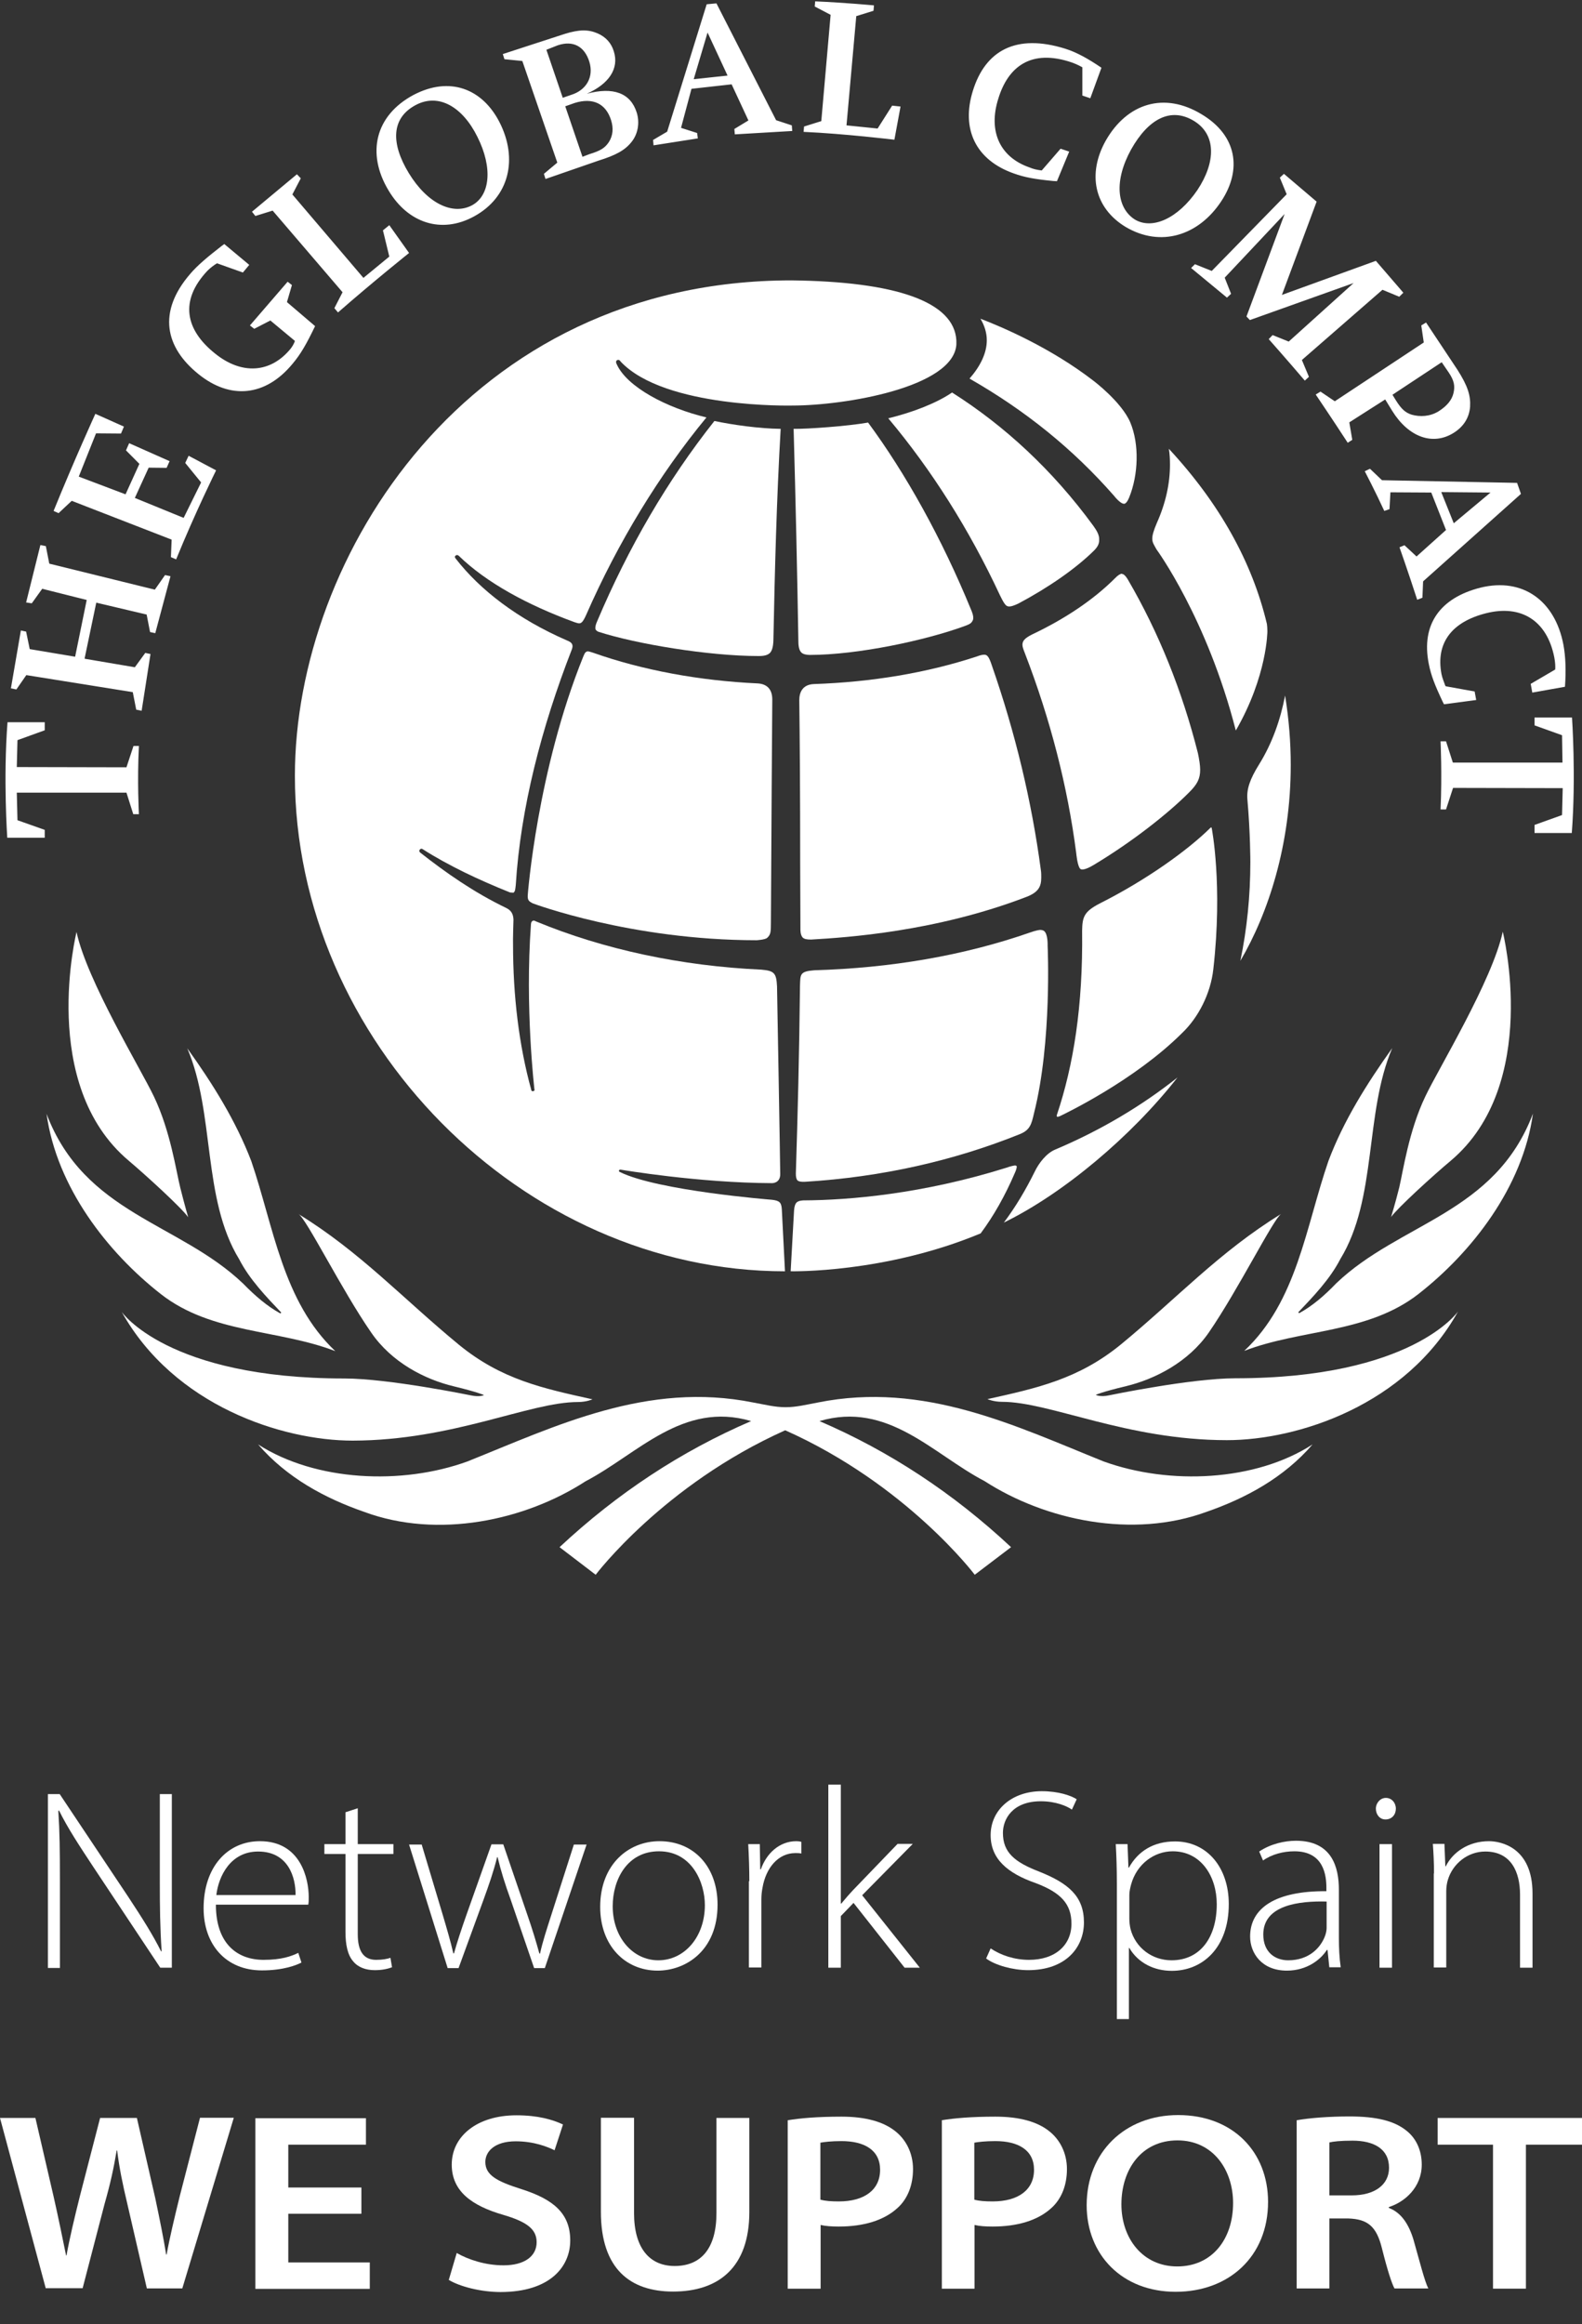 <svg width="47" height="69" viewBox="0 0 47 69" fill="none" xmlns="http://www.w3.org/2000/svg">
<rect x="0" y="0" width="47" height="69" fill="#333333" stroke="none"/>
<g clip-path="url(#clip0)">
<path d="M2.516 19.557L4.006 19.81L4.316 19.384L4.471 19.417L4.208 21.102L4.047 21.069L3.945 20.549L0.782 20.043L0.486 20.469L0.324 20.436L0.62 18.718L0.776 18.751L0.883 19.271L2.232 19.497L2.576 17.812L1.254 17.48L0.944 17.912L0.776 17.886L1.2 16.181L1.362 16.214L1.464 16.734L4.6 17.506L4.903 17.073L5.065 17.107L4.613 18.798L4.458 18.765L4.357 18.245L2.86 17.892L2.516 19.537V19.557V19.557ZM4.006 14.783L5.456 15.375L5.975 14.323L5.503 13.744L5.604 13.531L6.42 13.964C6.42 13.964 5.8 15.216 5.233 16.607L5.078 16.541L5.099 16.021L2.131 14.869L1.74 15.235L1.592 15.169C2.212 13.644 2.833 12.286 2.833 12.286L3.682 12.665L3.595 12.871L2.853 12.865L2.34 14.15L3.73 14.676L4.141 13.771L3.743 13.371L3.837 13.158L5.038 13.691L4.95 13.89L4.417 13.884L4.006 14.783ZM8.525 8.969L9.361 9.682C9.111 10.201 8.936 10.514 8.686 10.807C7.891 11.766 6.845 11.879 5.888 11.1C4.917 10.315 4.667 9.269 5.652 8.13C5.867 7.877 6.178 7.618 6.582 7.305L6.663 7.245L7.405 7.864L7.216 8.091L6.447 7.817C6.346 7.877 6.252 7.951 6.164 8.037C5.328 8.923 5.503 9.789 6.387 10.494C7.176 11.134 8.039 11.08 8.633 10.354C8.74 10.215 8.761 10.121 8.761 10.121L8.032 9.515L7.553 9.762L7.425 9.662L8.545 8.364L8.673 8.463L8.525 8.969ZM10.177 8.676L8.1 6.253L7.587 6.412L7.486 6.286L8.821 5.174L8.936 5.294L8.686 5.773L10.797 8.25L11.566 7.618L11.377 6.839L11.566 6.685L12.153 7.511C12.153 7.511 11.101 8.35 10.042 9.276L9.934 9.149L10.177 8.676ZM11.539 5.647C10.885 4.555 11.141 3.429 12.288 2.817C13.36 2.257 14.325 2.63 14.837 3.622C15.397 4.714 15.134 5.853 14.082 6.426C13.117 6.952 12.119 6.626 11.539 5.647ZM12.146 5.141C12.699 6.046 13.448 6.393 14.014 6.1C14.561 5.813 14.648 4.987 14.183 4.062C13.745 3.176 13.037 2.757 12.355 3.116C11.62 3.503 11.607 4.255 12.146 5.141ZM16.557 4.828L15.518 1.811L14.986 1.758L14.938 1.605L16.779 1.006C17.211 0.872 17.481 0.872 17.757 0.992C18 1.099 18.162 1.279 18.236 1.525C18.398 2.031 18.095 2.49 17.434 2.783C18.223 2.57 18.735 2.763 18.917 3.343C19.012 3.649 18.951 3.982 18.762 4.215C18.567 4.461 18.297 4.608 17.784 4.768L16.206 5.314L16.159 5.161L16.557 4.828ZM16.719 2.903L16.968 2.817C17.42 2.677 17.649 2.284 17.508 1.831C17.366 1.378 17.029 1.192 16.57 1.345L16.233 1.478L16.719 2.903ZM17.305 4.655L17.515 4.575C17.845 4.475 17.98 4.388 18.095 4.208C18.209 4.022 18.23 3.809 18.155 3.569C18 3.076 17.616 2.89 17.076 3.056L16.793 3.156L17.305 4.655ZM20.543 2.637L20.233 3.796L20.711 3.949L20.732 4.109L19.416 4.315L19.403 4.155L19.821 3.909L20.995 0.127L21.285 0.1L23.058 3.569L23.524 3.722L23.537 3.889L21.831 3.989L21.817 3.829L22.235 3.576L21.736 2.504L20.543 2.637ZM20.61 2.351L21.615 2.244L21.021 0.966L20.61 2.351ZM24.4 3.596L24.677 0.44L24.205 0.193L24.218 0.04C25.129 0.08 25.965 0.16 25.965 0.16L25.951 0.32L25.439 0.479L25.149 3.722L26.073 3.816L26.505 3.136L26.754 3.163L26.572 4.148C26.572 4.148 25.088 3.969 23.874 3.915L23.888 3.756L24.4 3.596ZM30.949 5.061L31.509 4.415L31.765 4.501L31.401 5.38L31.293 5.374C30.747 5.32 30.443 5.267 30.113 5.147C28.986 4.748 28.548 3.829 28.905 2.69C29.276 1.498 30.187 0.992 31.644 1.445C31.988 1.552 32.331 1.745 32.723 2.011L32.392 2.917L32.156 2.837V1.998C32.156 1.998 32.021 1.918 31.853 1.858C30.619 1.432 29.944 1.998 29.661 2.923C29.351 3.889 29.701 4.661 30.578 4.968C30.706 5.021 30.794 5.041 30.949 5.061ZM38.084 8.756L40.876 7.744L41.692 8.69L41.571 8.81L41.072 8.603L38.678 10.688L38.887 11.187L38.765 11.3C38.226 10.668 37.693 10.068 37.693 10.068L37.808 9.948L38.287 10.141L40.215 8.403L37.133 9.502L37.032 9.396L38.165 6.353L36.385 8.244L36.574 8.723L36.452 8.836L35.387 7.957L35.501 7.844L36 8.044L38.226 5.767L38.023 5.274L38.145 5.161L39.116 5.986L38.084 8.756ZM41.153 11.859L40.087 12.539L40.175 13.058L40.04 13.145C39.581 12.439 39.089 11.713 39.089 11.713L39.231 11.626L39.656 11.913L42.299 10.168L42.225 9.662L42.367 9.575L43.297 10.974C43.608 11.46 43.695 11.746 43.675 12.079C43.648 12.405 43.48 12.672 43.176 12.858C42.556 13.238 41.841 12.971 41.362 12.199L41.153 11.859ZM41.463 11.873C41.632 12.146 41.753 12.252 41.942 12.312C42.185 12.379 42.475 12.372 42.738 12.212C42.98 12.059 43.136 11.879 43.183 11.666C43.23 11.46 43.203 11.3 43.041 11.06L42.832 10.754L41.369 11.72L41.463 11.873ZM42.522 14.623L41.308 14.616L41.281 15.116L41.126 15.169C40.863 14.596 40.546 13.99 40.546 13.99L40.701 13.917L41.058 14.257L45.071 14.336L45.186 14.663L42.279 17.26L42.259 17.746L42.104 17.806C41.841 16.993 41.578 16.248 41.578 16.248L41.726 16.188L42.084 16.521L42.96 15.735L42.522 14.623ZM42.819 14.61L43.19 15.535L44.282 14.623L42.819 14.61ZM42.96 20.376L43.81 20.529L43.857 20.782L42.9 20.909L42.859 20.829C42.623 20.329 42.515 20.05 42.448 19.71C42.212 18.525 42.798 17.746 43.985 17.446C45.24 17.14 46.197 17.832 46.447 19.137C46.514 19.49 46.528 19.917 46.494 20.389L45.523 20.562L45.476 20.303L46.204 19.877C46.211 19.777 46.204 19.657 46.177 19.517C45.961 18.418 45.186 17.946 44.154 18.205C43.142 18.458 42.65 19.078 42.825 20.01C42.852 20.143 42.893 20.223 42.94 20.363L42.96 20.376ZM46.427 23.399L43.169 23.392L42.96 24.032H42.798C42.846 22.993 42.798 22.008 42.798 22.008H42.96L43.163 22.64H46.42L46.407 21.828L45.59 21.535V21.302H46.703C46.703 21.302 46.825 23.04 46.697 24.731H45.59V24.491L46.407 24.198L46.427 23.399ZM0.499 22.773L3.757 22.78L3.966 22.147H4.127C4.073 23.186 4.127 24.172 4.127 24.172H3.959L3.757 23.532H0.499L0.519 24.351L1.329 24.638V24.871H0.216C0.216 24.871 0.094 23.126 0.223 21.442H1.329V21.681L0.519 21.974L0.499 22.773ZM32.851 4.175C33.485 3.063 34.591 2.717 35.704 3.396C36.749 4.022 36.904 5.034 36.284 5.973C35.609 6.998 34.483 7.351 33.444 6.739C32.507 6.173 32.298 5.161 32.851 4.175ZM33.606 4.435C33.094 5.36 33.175 6.166 33.707 6.512C34.227 6.832 34.995 6.492 35.575 5.64C36.122 4.814 36.135 4.002 35.481 3.596C34.78 3.163 34.112 3.536 33.606 4.435Z" fill="white"/>
<path d="M4.782 38.422C6.292 39.6 8.268 39.46 9.961 40.113C8.396 38.635 8.133 36.424 7.466 34.473C7.007 33.274 6.319 32.175 5.564 31.123C6.393 33.061 6.002 35.585 7.108 37.389C7.412 37.982 7.918 38.508 8.356 38.968L8.329 38.994C7.938 38.781 7.574 38.468 7.223 38.108C5.328 36.297 2.509 36.044 1.383 33.068C1.686 35.252 3.197 37.183 4.782 38.422Z" fill="white"/>
<path d="M17.171 41.624C17.427 41.624 17.602 41.544 17.602 41.544C16.132 41.218 14.898 40.959 13.63 39.92C11.971 38.555 10.703 37.17 8.869 36.044C9.105 36.184 10.15 38.295 11.027 39.56C11.634 40.446 12.618 40.952 13.482 41.158C14.223 41.338 14.379 41.418 14.379 41.418C14.379 41.418 14.257 41.485 13.981 41.425C13.981 41.425 11.546 40.925 10.231 40.925C4.97 40.925 3.615 38.947 3.615 38.947C5.173 41.731 8.376 42.77 10.48 42.77C13.468 42.763 15.727 41.624 17.171 41.624Z" fill="white"/>
<path d="M36.452 42.756C38.55 42.756 41.767 41.724 43.318 38.934C43.318 38.934 41.962 40.919 36.702 40.919C35.386 40.919 32.952 41.425 32.952 41.425C32.682 41.484 32.554 41.411 32.554 41.411C32.554 41.411 32.709 41.331 33.458 41.152C34.314 40.945 35.306 40.439 35.913 39.56C36.789 38.288 37.835 36.178 38.064 36.038C36.23 37.163 34.962 38.548 33.303 39.913C32.041 40.945 30.807 41.212 29.337 41.538C29.337 41.538 29.519 41.618 29.769 41.618C31.198 41.618 33.465 42.756 36.452 42.756Z" fill="white"/>
<path d="M3.824 34.459C4.336 34.892 5.402 35.864 5.591 36.138C5.591 36.138 5.476 35.745 5.355 35.258C5.233 34.773 5.065 33.581 4.573 32.555C4.188 31.743 2.583 29.113 2.273 27.668C2.28 27.661 1.133 32.196 3.824 34.459Z" fill="white"/>
<path d="M36.965 40.106C38.657 39.454 40.633 39.593 42.144 38.415C43.729 37.176 45.24 35.245 45.543 33.061C44.417 36.038 41.591 36.291 39.696 38.102C39.352 38.461 38.988 38.774 38.597 38.987L38.57 38.961C39.008 38.501 39.514 37.975 39.818 37.383C40.923 35.578 40.532 33.061 41.362 31.117C40.607 32.175 39.919 33.268 39.467 34.466C38.792 36.424 38.536 38.635 36.965 40.106Z" fill="white"/>
<path d="M32.79 43.389C30.173 42.337 27.455 41.005 24.299 41.638C23.948 41.704 23.652 41.778 23.341 41.778C23.024 41.778 22.741 41.704 22.377 41.638C19.228 41.005 16.51 42.337 13.886 43.389C11.937 44.095 9.381 43.982 7.668 42.883C8.518 43.868 9.651 44.481 10.824 44.887C13.003 45.693 15.592 45.147 17.4 43.975C18.944 43.169 20.28 41.591 22.316 42.19C20.239 43.083 18.344 44.328 16.624 45.933L17.697 46.752C17.697 46.752 19.713 44.081 23.328 42.463C26.943 44.075 28.959 46.752 28.959 46.752L30.038 45.933C28.319 44.328 26.424 43.083 24.346 42.19C26.383 41.591 27.712 43.169 29.256 43.975C31.064 45.14 33.653 45.686 35.838 44.887C37.012 44.481 38.145 43.868 38.995 42.883C37.295 43.982 34.746 44.095 32.79 43.389Z" fill="white"/>
<path d="M43.102 34.459C45.786 32.196 44.646 27.661 44.646 27.661C44.336 29.106 42.731 31.736 42.347 32.548C41.854 33.574 41.686 34.766 41.571 35.252C41.45 35.738 41.328 36.131 41.328 36.131C41.524 35.858 42.583 34.892 43.102 34.459Z" fill="white"/>
<path d="M33.33 17.033C33.289 17.033 33.215 17.073 33.127 17.166C32.5 17.792 31.671 18.358 30.659 18.838C30.436 18.951 30.376 19.031 30.376 19.144C30.376 19.211 30.409 19.291 30.45 19.397C31.205 21.355 31.718 23.346 31.974 25.33C31.974 25.33 32.008 25.716 32.095 25.796C32.183 25.87 32.46 25.697 32.486 25.683C33.633 24.997 34.712 24.145 35.326 23.526C35.569 23.286 35.656 23.119 35.656 22.853C35.656 22.72 35.629 22.553 35.589 22.36C35.123 20.516 34.429 18.785 33.512 17.213C33.438 17.087 33.377 17.04 33.336 17.04H33.33V17.033Z" fill="white"/>
<path d="M30.612 27.681C28.629 28.373 26.464 28.739 24.191 28.806C23.753 28.839 23.78 28.933 23.767 29.266C23.746 31.25 23.699 33.114 23.645 34.806C23.645 34.806 23.632 34.979 23.692 35.045C23.753 35.099 23.922 35.085 23.922 35.085C26.181 34.946 28.326 34.466 30.308 33.667C30.598 33.547 30.645 33.381 30.72 33.048C31.259 30.924 31.124 28.074 31.124 28.074C31.124 28.074 31.138 27.714 31.01 27.634C30.976 27.614 30.942 27.608 30.895 27.608C30.774 27.621 30.612 27.681 30.612 27.681Z" fill="white"/>
<path d="M26.39 12.419C27.671 13.944 28.791 15.708 29.708 17.673C29.802 17.866 29.87 17.985 29.937 17.999C30.018 18.026 30.153 17.966 30.254 17.919C31.145 17.446 31.961 16.88 32.5 16.348C32.601 16.248 32.648 16.161 32.655 16.061V15.981C32.648 15.875 32.588 15.755 32.48 15.608C31.273 13.957 29.843 12.639 28.285 11.653C27.84 11.959 27.132 12.239 26.39 12.419Z" fill="white"/>
<path d="M23.578 12.732C23.638 14.869 23.685 17 23.719 19.044C23.719 19.231 23.76 19.331 23.814 19.377C23.854 19.417 23.948 19.444 24.056 19.444C25.479 19.444 27.509 19.011 28.683 18.578C28.804 18.532 28.865 18.505 28.905 18.405C28.946 18.305 28.851 18.105 28.851 18.105C27.981 15.981 26.902 14.05 25.79 12.545C25.183 12.652 24.002 12.738 23.578 12.732Z" fill="white"/>
<path d="M30.167 34.599C30.119 34.606 30.052 34.613 29.883 34.673C27.408 35.445 25.243 35.631 23.861 35.638C23.672 35.651 23.611 35.705 23.591 35.931L23.49 37.742C23.49 37.742 26.275 37.809 29.135 36.617C29.526 36.091 29.863 35.492 30.146 34.832C30.18 34.759 30.2 34.699 30.207 34.646C30.207 34.606 30.187 34.606 30.173 34.606H30.167V34.599Z" fill="white"/>
<path d="M35.953 24.584C35.299 25.23 34.078 26.116 32.662 26.828C32.203 27.068 32.156 27.228 32.149 27.628C32.176 29.878 31.893 31.623 31.401 33.094C31.401 33.094 31.354 33.201 31.495 33.134C31.63 33.068 33.7 32.082 35.117 30.671C35.602 30.211 35.967 29.499 36.047 28.773C36.331 26.269 36 24.591 36 24.591C36 24.571 35.987 24.564 35.98 24.564C35.973 24.564 35.953 24.584 35.953 24.584Z" fill="white"/>
<path d="M34.759 13.797C34.759 14.357 34.631 14.942 34.368 15.528C34.274 15.748 34.233 15.888 34.233 15.995C34.233 16.108 34.287 16.181 34.361 16.314C34.361 16.314 35.859 18.352 36.715 21.688C37.653 20.063 37.653 18.738 37.653 18.738C37.653 18.658 37.646 18.578 37.639 18.525C37.201 16.68 36.223 14.936 34.726 13.324C34.753 13.491 34.759 13.644 34.759 13.797Z" fill="white"/>
<path d="M8.761 23.034C8.761 30.891 15.518 37.743 23.321 37.743C23.314 37.616 23.227 35.898 23.227 35.898C23.213 35.705 23.166 35.645 22.93 35.619C22.93 35.619 19.531 35.352 18.412 34.793C18.364 34.766 18.391 34.713 18.452 34.727C18.452 34.727 20.752 35.119 22.937 35.126C22.937 35.126 23.18 35.133 23.18 34.86C23.18 34.613 23.085 29.286 23.085 29.286C23.065 28.887 23.004 28.82 22.613 28.787C20.246 28.68 17.933 28.188 15.923 27.355C15.876 27.328 15.842 27.322 15.822 27.342C15.774 27.362 15.774 27.448 15.774 27.448C15.592 29.912 15.876 32.329 15.876 32.329C15.889 32.369 15.876 32.389 15.835 32.396C15.781 32.403 15.781 32.349 15.781 32.349C15.417 31.024 15.242 29.573 15.242 28.034C15.235 27.928 15.255 27.302 15.255 27.302C15.248 27.135 15.188 27.029 15.039 26.956C14.082 26.496 13.245 25.91 12.483 25.311C12.483 25.311 12.429 25.264 12.477 25.218C12.517 25.178 12.558 25.211 12.558 25.211C13.333 25.704 14.223 26.123 15.154 26.496L15.255 26.503C15.309 26.463 15.309 26.39 15.323 26.276C15.464 23.992 16.091 21.589 16.982 19.298C17.002 19.251 17.009 19.211 17.009 19.178C17.002 19.111 16.975 19.065 16.84 19.012C15.383 18.379 14.264 17.52 13.536 16.581C13.536 16.581 13.488 16.528 13.536 16.495C13.583 16.455 13.63 16.501 13.63 16.501C14.446 17.294 15.667 17.96 17.069 18.472C17.13 18.492 17.177 18.506 17.204 18.506C17.272 18.506 17.319 18.466 17.413 18.259C18.358 16.102 19.592 14.084 20.988 12.393C19.814 12.113 18.614 11.487 18.317 10.801C18.317 10.801 18.277 10.728 18.331 10.695C18.398 10.655 18.439 10.735 18.439 10.735C19.754 12.133 23.544 12.04 23.544 12.04C25.102 12.04 28.325 11.501 28.413 10.229V10.109C28.352 8.957 26.612 8.358 23.503 8.324C13.893 8.331 8.761 16.528 8.761 23.034Z" fill="white"/>
<path d="M29.317 10.101C29.317 10.474 29.135 10.861 28.804 11.24C30.47 12.192 31.88 13.331 33.1 14.723C33.1 14.723 33.289 14.969 33.404 14.956C33.485 14.942 33.552 14.756 33.552 14.756C33.815 14.103 33.856 13.198 33.579 12.539C33.316 11.926 32.48 11.3 32.48 11.3C31.219 10.328 29.789 9.715 29.128 9.462C29.249 9.662 29.317 9.882 29.317 10.101Z" fill="white"/>
<path d="M37.403 22.7C37.133 23.133 37.032 23.432 37.059 23.732C37.147 24.718 37.147 25.59 37.147 25.59C37.147 26.602 37.046 27.587 36.85 28.526C37.68 27.115 38.347 25.077 38.347 22.707C38.347 22.041 38.293 21.355 38.179 20.649C38.044 21.355 37.801 22.061 37.403 22.7Z" fill="white"/>
<path d="M31.354 34.127C31.09 34.233 30.861 34.533 30.74 34.786C30.477 35.319 30.173 35.831 29.823 36.297C31.596 35.432 33.613 33.734 34.982 31.989C33.923 32.828 32.709 33.554 31.354 34.127Z" fill="white"/>
<path d="M17.332 19.484C15.957 22.88 15.68 26.562 15.68 26.562C15.667 26.729 15.714 26.762 15.835 26.822C15.835 26.822 18.742 27.914 22.478 27.914C22.478 27.914 22.735 27.901 22.795 27.841C22.896 27.747 22.903 27.674 22.903 27.381C22.91 25.563 22.944 20.769 22.944 20.769C22.944 20.463 22.788 20.309 22.519 20.29C20.779 20.21 19.086 19.897 17.616 19.377C17.535 19.351 17.488 19.337 17.454 19.337C17.407 19.351 17.38 19.364 17.332 19.484Z" fill="white"/>
<path d="M17.744 18.438C17.656 18.631 17.697 18.691 17.697 18.691C17.724 18.738 17.784 18.758 17.784 18.758C18.897 19.117 21.049 19.477 22.546 19.477C22.714 19.477 22.809 19.444 22.869 19.39C22.93 19.331 22.971 19.217 22.977 19.011C23.018 16.953 23.072 14.823 23.193 12.732C22.552 12.725 21.763 12.612 21.224 12.499C19.828 14.263 18.675 16.241 17.744 18.438Z" fill="white"/>
<path d="M29.243 19.437C29.189 19.437 29.121 19.451 29.02 19.49C27.536 19.977 25.904 20.25 24.178 20.309C23.847 20.323 23.746 20.549 23.746 20.789C23.76 21.834 23.773 23.492 23.773 25.71C23.773 26.282 23.78 27.028 23.78 27.588C23.78 27.588 23.773 27.754 23.847 27.834C23.895 27.881 23.975 27.894 24.097 27.894C25.142 27.834 27.799 27.661 30.49 26.629C30.854 26.489 30.935 26.322 30.935 26.049C30.935 25.976 30.935 25.903 30.922 25.823C30.652 23.799 30.166 21.761 29.465 19.75C29.378 19.484 29.323 19.437 29.243 19.437Z" fill="white"/>
<path d="M1.423 58.418V53.264H1.774L3.81 56.314C4.235 56.96 4.539 57.439 4.788 57.938L4.802 57.925C4.755 57.226 4.748 56.64 4.748 55.828V53.264H5.105V58.418H4.761L2.765 55.415C2.374 54.822 2.016 54.283 1.753 53.75L1.733 53.764C1.774 54.396 1.78 54.955 1.78 55.814V58.425H1.423V58.418Z" fill="white"/>
<path d="M6.414 56.547C6.414 57.719 7.061 58.185 7.83 58.185C8.369 58.185 8.653 58.078 8.862 57.978L8.956 58.265C8.815 58.338 8.43 58.498 7.783 58.498C6.71 58.498 6.049 57.732 6.049 56.653C6.049 55.428 6.758 54.662 7.722 54.662C8.943 54.662 9.172 55.794 9.172 56.32C9.172 56.427 9.172 56.48 9.158 56.547H6.414ZM8.781 56.261C8.788 55.748 8.572 54.969 7.668 54.969C6.852 54.969 6.495 55.694 6.427 56.261H8.781Z" fill="white"/>
<path d="M10.629 53.684V54.749H11.688V55.042H10.629V57.426C10.629 57.892 10.777 58.185 11.175 58.185C11.364 58.185 11.505 58.158 11.6 58.125L11.647 58.405C11.526 58.451 11.357 58.491 11.134 58.491C10.865 58.491 10.636 58.405 10.494 58.231C10.325 58.038 10.264 57.732 10.264 57.353V55.042H9.637V54.749H10.264V53.803L10.629 53.684Z" fill="white"/>
<path d="M12.524 54.749L13.151 56.84C13.279 57.273 13.387 57.639 13.468 57.992H13.488C13.583 57.652 13.711 57.266 13.859 56.846L14.601 54.756H14.952L15.66 56.827C15.815 57.273 15.93 57.652 16.024 57.998H16.044C16.119 57.652 16.24 57.286 16.381 56.846L17.049 54.762H17.427L16.186 58.431H15.869L15.168 56.387C15.006 55.941 14.884 55.555 14.783 55.135H14.77C14.662 55.568 14.52 55.974 14.365 56.4L13.623 58.431H13.3L12.153 54.762H12.524V54.749Z" fill="white"/>
<path d="M21.318 56.547C21.318 57.919 20.367 58.505 19.538 58.505C18.573 58.505 17.831 57.765 17.831 56.613C17.831 55.355 18.668 54.662 19.592 54.662C20.617 54.662 21.318 55.422 21.318 56.547ZM18.203 56.593C18.203 57.512 18.796 58.198 19.558 58.198C20.334 58.198 20.941 57.506 20.941 56.56C20.941 55.888 20.556 54.962 19.578 54.962C18.634 54.962 18.203 55.801 18.203 56.593Z" fill="white"/>
<path d="M22.262 55.848C22.262 55.481 22.249 55.102 22.229 54.749H22.573L22.586 55.495H22.606C22.768 55.029 23.153 54.662 23.659 54.662C23.712 54.662 23.766 54.669 23.807 54.682V55.029C23.753 55.015 23.699 55.015 23.631 55.015C23.119 55.015 22.755 55.455 22.654 56.041C22.633 56.147 22.62 56.267 22.62 56.387V58.411H22.249V55.848H22.262Z" fill="white"/>
<path d="M24.98 56.514H24.994C25.088 56.4 25.237 56.227 25.351 56.107L26.666 54.742H27.118L25.614 56.267L27.327 58.418H26.875L25.358 56.494L24.98 56.886V58.418H24.609V52.984H24.98V56.514V56.514Z" fill="white"/>
<path d="M29.431 57.845C29.728 58.045 30.133 58.185 30.571 58.185C31.354 58.185 31.832 57.745 31.832 57.113C31.832 56.533 31.529 56.194 30.774 55.908C29.931 55.615 29.431 55.188 29.431 54.483C29.431 53.73 30.066 53.178 30.949 53.178C31.441 53.178 31.812 53.304 31.988 53.417L31.846 53.724C31.704 53.624 31.374 53.477 30.922 53.477C30.079 53.477 29.796 54.01 29.796 54.416C29.796 54.989 30.133 55.282 30.881 55.568C31.745 55.914 32.203 56.3 32.203 57.073C32.203 57.819 31.664 58.491 30.544 58.491C30.092 58.491 29.566 58.345 29.297 58.145L29.431 57.845Z" fill="white"/>
<path d="M33.181 55.921C33.181 55.461 33.168 55.095 33.148 54.749H33.498L33.525 55.448H33.539C33.808 54.962 34.267 54.669 34.908 54.669C35.865 54.669 36.506 55.448 36.506 56.527C36.506 57.839 35.717 58.511 34.813 58.511C34.281 58.511 33.808 58.272 33.552 57.832H33.539V59.943H33.181V55.921ZM33.552 56.973C33.552 57.073 33.566 57.173 33.586 57.266C33.734 57.832 34.233 58.198 34.806 58.198C35.663 58.198 36.149 57.512 36.149 56.533C36.149 55.708 35.683 54.962 34.84 54.962C34.294 54.962 33.775 55.335 33.606 55.941C33.579 56.041 33.552 56.154 33.552 56.254V56.973V56.973Z" fill="white"/>
<path d="M39.494 58.418L39.44 57.892H39.419C39.237 58.178 38.826 58.505 38.233 58.505C37.484 58.505 37.14 57.985 37.14 57.492C37.14 56.647 37.895 56.134 39.406 56.147V56.047C39.406 55.681 39.332 54.962 38.455 54.962C38.131 54.962 37.788 55.049 37.524 55.235L37.41 54.969C37.747 54.742 38.165 54.649 38.502 54.649C39.575 54.649 39.777 55.441 39.777 56.101V57.532C39.777 57.825 39.791 58.125 39.831 58.405H39.494V58.418ZM39.413 56.454C38.603 56.434 37.531 56.553 37.531 57.432C37.531 57.959 37.882 58.198 38.273 58.198C38.894 58.198 39.244 57.819 39.372 57.459C39.399 57.379 39.413 57.299 39.413 57.239V56.454V56.454Z" fill="white"/>
<path d="M41.47 53.697C41.47 53.87 41.355 54.017 41.16 54.017C40.991 54.017 40.876 53.87 40.876 53.697C40.876 53.53 41.005 53.377 41.173 53.377C41.348 53.377 41.47 53.524 41.47 53.697ZM40.984 58.418V54.749H41.355V58.418H40.984Z" fill="white"/>
<path d="M42.603 55.621C42.603 55.282 42.589 55.035 42.569 54.742H42.913L42.94 55.408H42.953C43.156 54.995 43.621 54.662 44.235 54.662C44.586 54.662 45.53 54.842 45.53 56.214V58.418H45.159V56.247C45.159 55.581 44.896 54.969 44.127 54.969C43.601 54.969 43.156 55.335 43.014 55.814C42.987 55.901 42.967 56.027 42.967 56.141V58.411H42.596V55.621H42.603Z" fill="white"/>
<path d="M1.362 67.947L0 62.879H1.052L1.592 65.21C1.733 65.829 1.868 66.495 1.963 66.961H1.976C2.064 66.469 2.212 65.843 2.374 65.197L2.974 62.879H4.067L4.613 65.263C4.741 65.869 4.856 66.435 4.937 66.935H4.95C5.045 66.415 5.186 65.829 5.341 65.197L5.942 62.873H6.946L5.416 67.94H4.363L3.783 65.43C3.642 64.837 3.547 64.378 3.48 63.845H3.466C3.379 64.371 3.278 64.83 3.109 65.423L2.455 67.933H1.362V67.947Z" fill="white"/>
<path d="M10.737 65.723H8.565V67.168H10.986V67.953H7.587V62.886H10.872V63.672H8.565V64.944H10.737V65.723Z" fill="white"/>
<path d="M13.569 66.888C13.906 67.081 14.412 67.254 14.959 67.254C15.586 67.254 15.943 66.981 15.943 66.569C15.943 66.196 15.68 65.969 14.952 65.756C14.008 65.483 13.421 65.05 13.421 64.264C13.421 63.419 14.176 62.8 15.343 62.8C15.977 62.8 16.415 62.926 16.726 63.073L16.476 63.838C16.274 63.739 15.869 63.572 15.323 63.572C14.682 63.572 14.419 63.885 14.419 64.185C14.419 64.571 14.749 64.757 15.485 64.99C16.456 65.297 16.941 65.723 16.941 66.515C16.941 67.301 16.334 68.047 14.871 68.047C14.277 68.047 13.65 67.88 13.333 67.687L13.569 66.888Z" fill="white"/>
<path d="M18.837 62.879V65.703C18.837 66.748 19.302 67.274 20.044 67.274C20.826 67.274 21.285 66.755 21.285 65.703V62.879H22.262V65.669C22.262 67.314 21.352 68.033 19.996 68.033C18.729 68.033 17.852 67.367 17.852 65.663V62.873H18.837V62.879Z" fill="white"/>
<path d="M23.402 62.947C23.766 62.887 24.279 62.84 25.001 62.84C25.736 62.84 26.255 63 26.592 63.267C26.909 63.513 27.125 63.912 27.125 64.398C27.125 64.865 26.97 65.277 26.666 65.55C26.262 65.923 25.655 66.103 24.913 66.103C24.711 66.103 24.522 66.09 24.38 66.056V67.948H23.402V62.947ZM24.373 65.304C24.515 65.344 24.69 65.357 24.92 65.357C25.675 65.357 26.147 65.018 26.147 64.418C26.147 63.833 25.682 63.566 25.001 63.566C24.697 63.566 24.481 63.593 24.373 63.613V65.304Z" fill="white"/>
<path d="M27.975 62.947C28.339 62.887 28.852 62.84 29.573 62.84C30.308 62.84 30.828 63 31.165 63.267C31.482 63.513 31.698 63.912 31.698 64.398C31.698 64.865 31.542 65.277 31.239 65.55C30.834 65.923 30.227 66.103 29.485 66.103C29.283 66.103 29.094 66.09 28.953 66.056V67.948H27.982V62.947H27.975ZM28.946 65.304C29.087 65.344 29.263 65.357 29.492 65.357C30.247 65.357 30.72 65.018 30.72 64.418C30.72 63.833 30.254 63.566 29.573 63.566C29.27 63.566 29.054 63.593 28.946 63.613V65.304Z" fill="white"/>
<path d="M37.673 65.37C37.673 66.995 36.506 68.04 34.928 68.04C33.336 68.04 32.284 66.941 32.284 65.47C32.284 63.898 33.417 62.793 35.002 62.793C36.634 62.793 37.673 63.892 37.673 65.37ZM33.316 65.443C33.316 66.455 33.95 67.287 34.975 67.287C36.007 67.287 36.634 66.482 36.634 65.403C36.634 64.431 36.047 63.545 34.982 63.545C33.91 63.545 33.316 64.411 33.316 65.443Z" fill="white"/>
<path d="M38.523 62.947C38.9 62.88 39.48 62.834 40.094 62.834C40.897 62.834 41.423 62.967 41.78 63.253C42.063 63.473 42.239 63.826 42.239 64.265C42.239 64.938 41.733 65.377 41.261 65.524V65.55C41.638 65.69 41.861 66.05 41.996 66.502C42.178 67.142 42.326 67.734 42.434 67.941H41.429C41.348 67.794 41.22 67.401 41.058 66.756C40.897 66.096 40.633 65.883 40.06 65.863H39.494V67.941H38.523V62.947ZM39.494 65.177H40.161C40.849 65.177 41.267 64.858 41.267 64.358C41.267 63.792 40.809 63.553 40.182 63.553C39.818 63.553 39.602 63.579 39.494 63.606V65.177Z" fill="white"/>
<path d="M44.356 63.672H42.711V62.879H47V63.672H45.334V67.947H44.356V63.672Z" fill="white"/>
</g>
<defs>
<clipPath id="clip0">
<rect width="47" height="68" fill="white" transform="translate(0 0.04)"/>
</clipPath>
</defs>
</svg>

